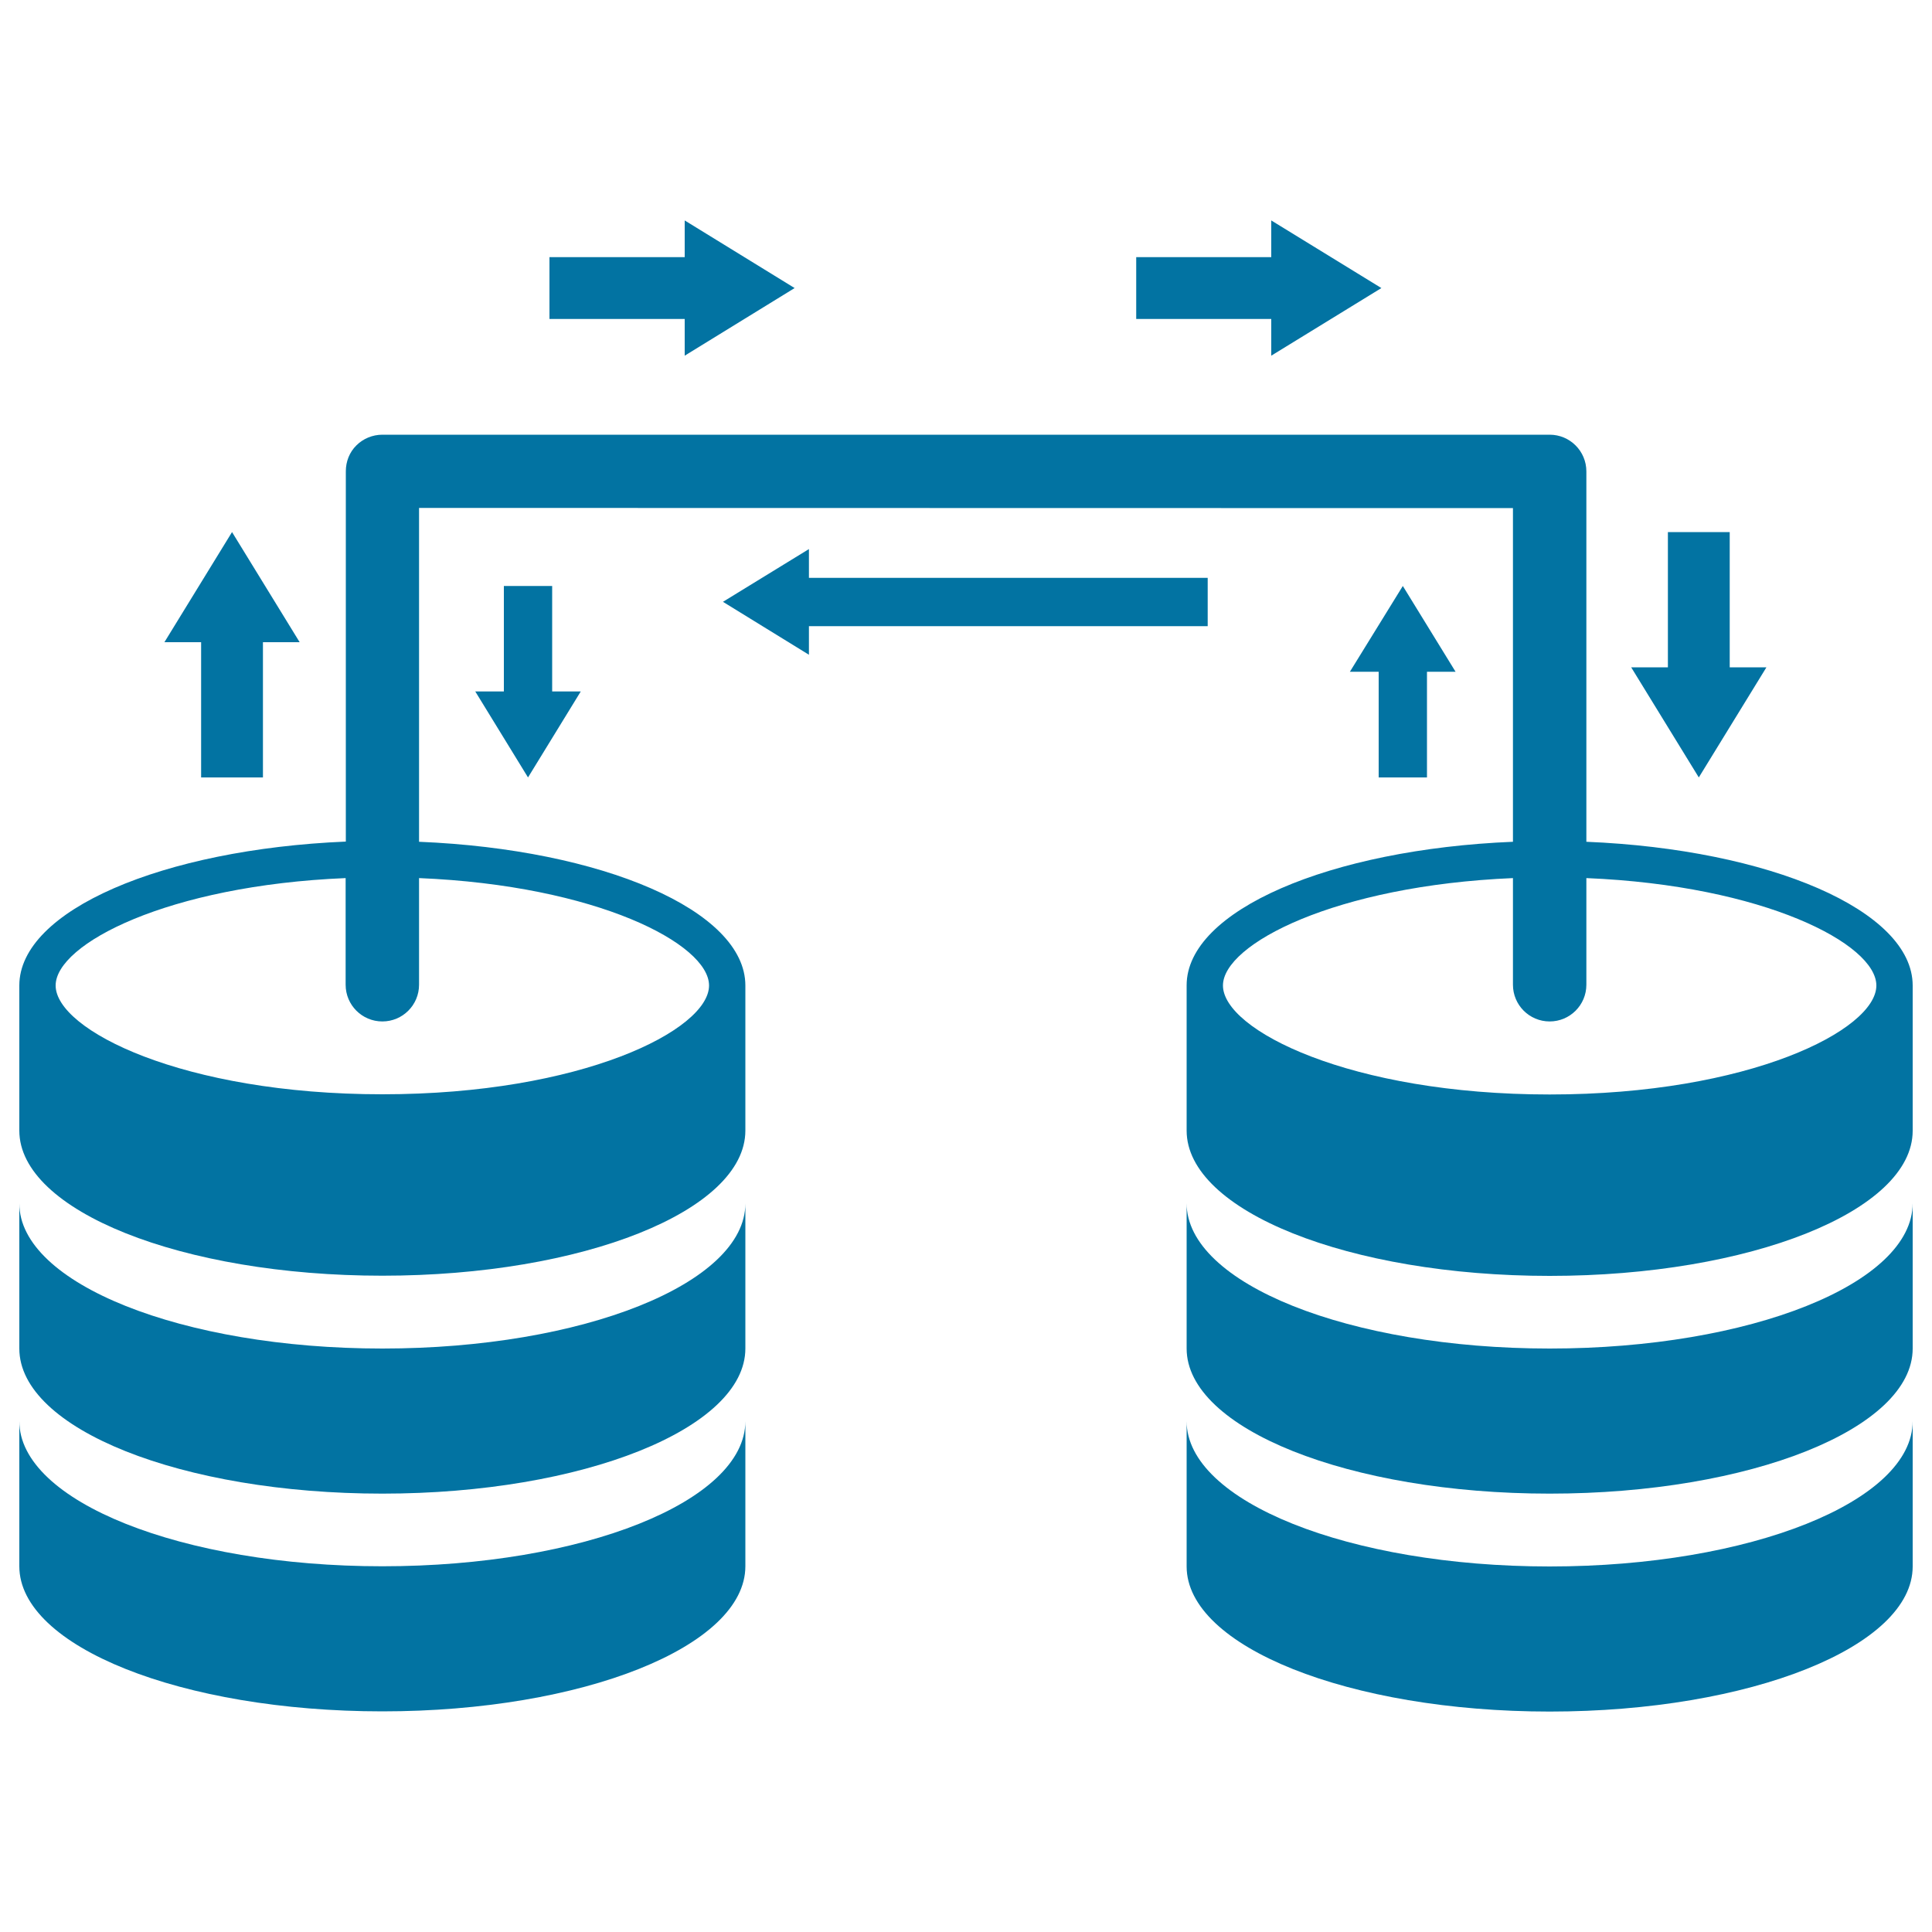 <svg xmlns="http://www.w3.org/2000/svg" viewBox="0 0 1000 1000" style="fill:#0273a2">
<title>Connected Databases SVG icon</title>
<g><g><path d="M197.9,698C94.2,698,10,664.3,10,622.9V698c0,41.6,84.1,75.1,187.9,75.1s187.9-33.7,187.9-75.1v-75.1C385.8,664.3,301.7,698,197.9,698z"/><path d="M197.9,810.7C94.2,810.7,10,777.1,10,735.6v75.1c0,41.6,84.1,75.1,187.9,75.1s187.9-33.6,187.9-75.1v-75.1C385.8,777.1,301.7,810.7,197.9,810.7z"/><path d="M802.1,698c-103.8,0-187.9-33.7-187.9-75.2V698c0,41.5,84.1,75.1,187.9,75.1S990,739.5,990,698v-75.2C990,664.4,905.9,698,802.1,698z"/><path d="M802.1,810.8c-103.8,0-187.9-33.7-187.9-75.2v75.2c0,41.5,84.1,75.1,187.9,75.1S990,852.3,990,810.8v-75.2C990,777.1,905.9,810.8,802.1,810.8z"/><path d="M821.1,435.7V244c0-10.5-8.5-19-19-19L197.9,225c-5,0-9.9,2-13.4,5.5c-3.6,3.5-5.5,8.4-5.5,13.4v191.7C84.2,439.6,10,471.2,10,510.1v75.1c0,41.5,84.1,75.1,187.9,75.1c103.8,0,187.9-33.6,187.9-75.1v-75.1c0-38.9-74.2-70.5-168.9-74.4V262.9l566.2,0.1v172.7c-94.7,3.9-168.9,35.5-168.9,74.3v75.2c0,41.6,84.1,75.2,187.9,75.2S990,626.8,990,585.3v-75.2C990,471.2,915.8,439.6,821.1,435.7z M367,510.1c0,23-65.9,56.3-169.1,56.3S28.8,533.1,28.8,510.1c0-21.5,58.1-51.8,150.1-55.6v55.2c0,10.5,8.5,19,19,19s19-8.5,19-19v-55.2C308.9,458.3,367,488.6,367,510.1z M802.1,566.5c-103.3,0-169.1-33.4-169.1-56.4c0-21.4,58.1-51.7,150.1-55.6v55.2c0,10.5,8.5,19,19,19c10.5,0,19-8.5,19-19v-55.2c92,3.8,150.1,34.1,150.1,55.6C971.2,533.1,905.4,566.5,802.1,566.5z"/><polygon points="354.4,184.1 411.3,149.1 354.4,114.1 354.4,133.1 284.4,133.1 284.4,165.1 354.4,165.1 "/><polygon points="658,184.1 715,149.1 658,114.1 658,133.1 588.1,133.1 588.1,165.1 658,165.1 "/><polygon points="104.1,402.4 136.1,402.4 136.1,332.4 155.1,332.4 120.1,275.4 85.1,332.4 104.1,332.4 "/><polygon points="738.6,402.4 738.6,347.7 753.4,347.7 726.1,303.3 698.7,347.7 713.6,347.7 713.6,402.4 "/><polygon points="625.1,299.1 418.7,299.1 418.7,284.2 374.2,311.5 418.7,338.9 418.7,324.1 625.1,324.1 "/><polygon points="914.3,345.4 895.3,345.4 895.3,275.4 863.3,275.4 863.3,345.4 844.3,345.4 879.3,402.4 "/><polygon points="260.8,303.3 260.8,357.9 246,357.9 273.3,402.4 300.6,357.9 285.8,357.9 285.8,303.3 "/></g></g>
</svg>